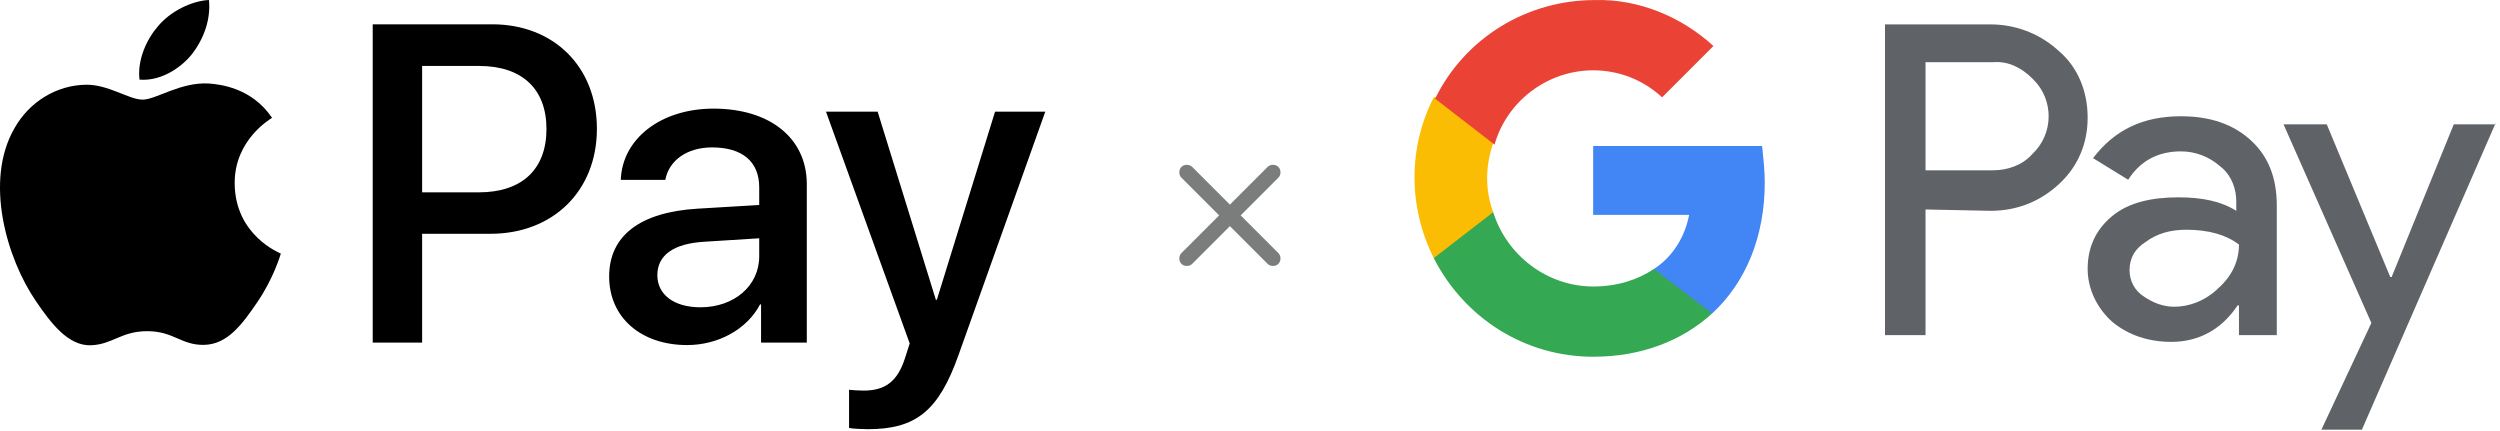 <svg width="325" height="56" viewBox="0 0 325 56" fill="none" xmlns="http://www.w3.org/2000/svg">
<g clip-path="url(#clip0_269_13308)">
<path d="M24.829 7.193C23.236 9.078 20.688 10.564 18.14 10.352C17.821 7.804 19.069 5.096 20.529 3.424C22.121 1.487 24.908 0.106 27.165 0C27.43 2.654 26.395 5.256 24.829 7.193ZM27.138 10.856C23.449 10.644 20.29 12.953 18.538 12.953C16.76 12.953 14.079 10.963 11.159 11.015C7.364 11.069 3.833 13.218 1.896 16.643C-2.086 23.491 0.86 33.63 4.709 39.205C6.594 41.965 8.85 44.991 11.823 44.885C14.636 44.779 15.751 43.053 19.149 43.053C22.573 43.053 23.555 44.885 26.528 44.832C29.607 44.779 31.544 42.071 33.429 39.311C35.579 36.179 36.455 33.126 36.508 32.967C36.455 32.914 30.562 30.658 30.509 23.862C30.456 18.182 35.154 15.475 35.367 15.316C32.712 11.387 28.572 10.963 27.138 10.856ZM48.453 3.159V44.54H54.876V30.392H63.768C71.89 30.392 77.597 24.818 77.597 16.749C77.597 8.68 71.996 3.159 63.98 3.159L48.453 3.159ZM54.876 8.574H62.282C67.856 8.574 71.041 11.546 71.041 16.775C71.041 22.004 67.856 25.004 62.255 25.004H54.876V8.574ZM89.329 44.858C93.364 44.858 97.106 42.815 98.805 39.576H98.938V44.54H104.884V23.942C104.884 17.97 100.106 14.121 92.753 14.121C85.931 14.121 80.888 18.023 80.702 23.385H86.489C86.967 20.837 89.329 19.164 92.567 19.164C96.496 19.164 98.699 20.996 98.699 24.367V26.649L90.683 27.127C83.224 27.578 79.19 30.631 79.19 35.94C79.19 41.301 83.357 44.858 89.329 44.858ZM91.054 39.948C87.63 39.948 85.454 38.302 85.454 35.78C85.454 33.179 87.551 31.666 91.559 31.427L98.699 30.976V33.312C98.699 37.187 95.408 39.948 91.055 39.948M112.82 55.794C119.084 55.794 122.031 53.405 124.605 46.159L135.886 14.519H129.356L121.792 38.965H121.659L114.094 14.519H107.379L118.261 44.646L117.677 46.477C116.695 49.583 115.103 50.777 112.263 50.777C111.758 50.777 110.776 50.724 110.378 50.671V55.635C110.749 55.741 112.342 55.794 112.82 55.794" fill="black"/>
</g>
<path d="M159.887 29.4L154.987 34.3C154.803 34.483 154.57 34.575 154.287 34.575C154.003 34.575 153.77 34.483 153.587 34.3C153.403 34.117 153.312 33.883 153.312 33.6C153.312 33.316 153.403 33.083 153.587 32.9L158.487 28L153.587 23.1C153.403 22.916 153.312 22.683 153.312 22.4C153.312 22.116 153.403 21.883 153.587 21.7C153.77 21.517 154.003 21.425 154.287 21.425C154.57 21.425 154.803 21.517 154.987 21.7L159.887 26.6L164.787 21.7C164.97 21.517 165.203 21.425 165.487 21.425C165.77 21.425 166.003 21.517 166.187 21.7C166.37 21.883 166.462 22.116 166.462 22.4C166.462 22.683 166.37 22.916 166.187 23.1L161.287 28L166.187 32.9C166.37 33.083 166.462 33.316 166.462 33.6C166.462 33.883 166.37 34.117 166.187 34.3C166.003 34.483 165.77 34.575 165.487 34.575C165.203 34.575 164.97 34.483 164.787 34.3L159.887 29.4Z" fill="#7B7D7D"/>
<g clip-path="url(#clip1_269_13308)">
<path d="M283.513 15.114C287.377 15.114 290.363 16.167 292.646 18.275C294.929 20.382 295.983 23.193 295.983 26.705V43.566H291.065V39.702H290.89C288.782 42.864 285.796 44.444 282.284 44.444C279.298 44.444 276.663 43.566 274.556 41.81C272.624 40.053 271.395 37.595 271.395 34.96C271.395 32.15 272.448 29.867 274.556 28.11C276.663 26.354 279.649 25.652 283.162 25.652C286.323 25.652 288.782 26.179 290.714 27.408V26.179C290.714 24.539 290.102 22.9 288.878 21.832L288.606 21.612C287.201 20.383 285.445 19.68 283.513 19.68C280.528 19.68 278.244 20.91 276.663 23.369L272.097 20.558C274.907 16.869 278.595 15.114 283.513 15.114ZM258.749 3.17C261.901 3.17 264.895 4.267 267.29 6.312L267.706 6.683C270.165 8.79 271.395 11.952 271.395 15.289C271.395 18.626 270.165 21.612 267.706 23.895C265.248 26.178 262.262 27.407 258.749 27.407L250.319 27.232V43.566H245.05V3.17H258.749ZM284.215 29.866C282.108 29.866 280.352 30.393 278.947 31.447C277.542 32.325 276.839 33.554 276.839 35.135C276.839 36.54 277.542 37.77 278.595 38.472C279.825 39.35 281.23 39.877 282.635 39.877C284.602 39.877 286.569 39.112 288.108 37.725L288.431 37.419C290.187 35.838 291.065 33.906 291.065 31.798C289.485 30.569 287.201 29.866 284.216 29.866M259.101 8.088H250.319V22.139H259.101C261.033 22.139 262.965 21.437 264.194 20.032C267.004 17.397 267.004 13.006 264.37 10.372L264.194 10.196C262.789 8.791 261.033 7.913 259.101 8.089M324.435 15.992L307.048 55.86H301.779L308.277 41.985L296.861 16.167H302.481L310.736 36.014H310.912L318.991 16.167H324.435V15.992Z" fill="#5F6368"/>
<path d="M229.419 23.719C229.419 22.139 229.243 20.558 229.068 18.977H207.114V27.935H219.584C219.057 30.745 217.476 33.379 215.018 34.96V40.756H222.57C226.96 36.716 229.419 30.745 229.419 23.72" fill="#4285F4"/>
<path d="M207.114 46.376C213.437 46.376 218.705 44.269 222.569 40.756L215.017 34.96C212.91 36.365 210.275 37.243 207.114 37.243C201.142 37.243 195.873 33.204 194.117 27.584H186.39V33.555C190.429 41.458 198.332 46.376 207.114 46.376Z" fill="#34A853"/>
<path d="M194.117 27.584C193.064 24.773 193.064 21.612 194.117 18.626V12.655H186.39C183.052 19.153 183.052 26.881 186.39 33.555L194.117 27.584Z" fill="#FBBC04"/>
<path d="M207.114 9.142C210.451 9.142 213.613 10.372 216.072 12.655L222.746 5.981C218.53 2.117 212.91 -0.166 207.29 0.009C198.508 0.009 190.429 4.927 186.565 12.831L194.293 18.802C195.874 13.182 201.143 9.142 207.114 9.142Z" fill="#EA4335"/>
</g>
<defs>
<clipPath id="clip0_269_13308">
<rect width="135.886" height="56" fill="white"/>
</clipPath>
<clipPath id="clip1_269_13308">
<rect width="140.549" height="56" fill="white" transform="translate(183.887)"/>
</clipPath>
</defs>
</svg>
